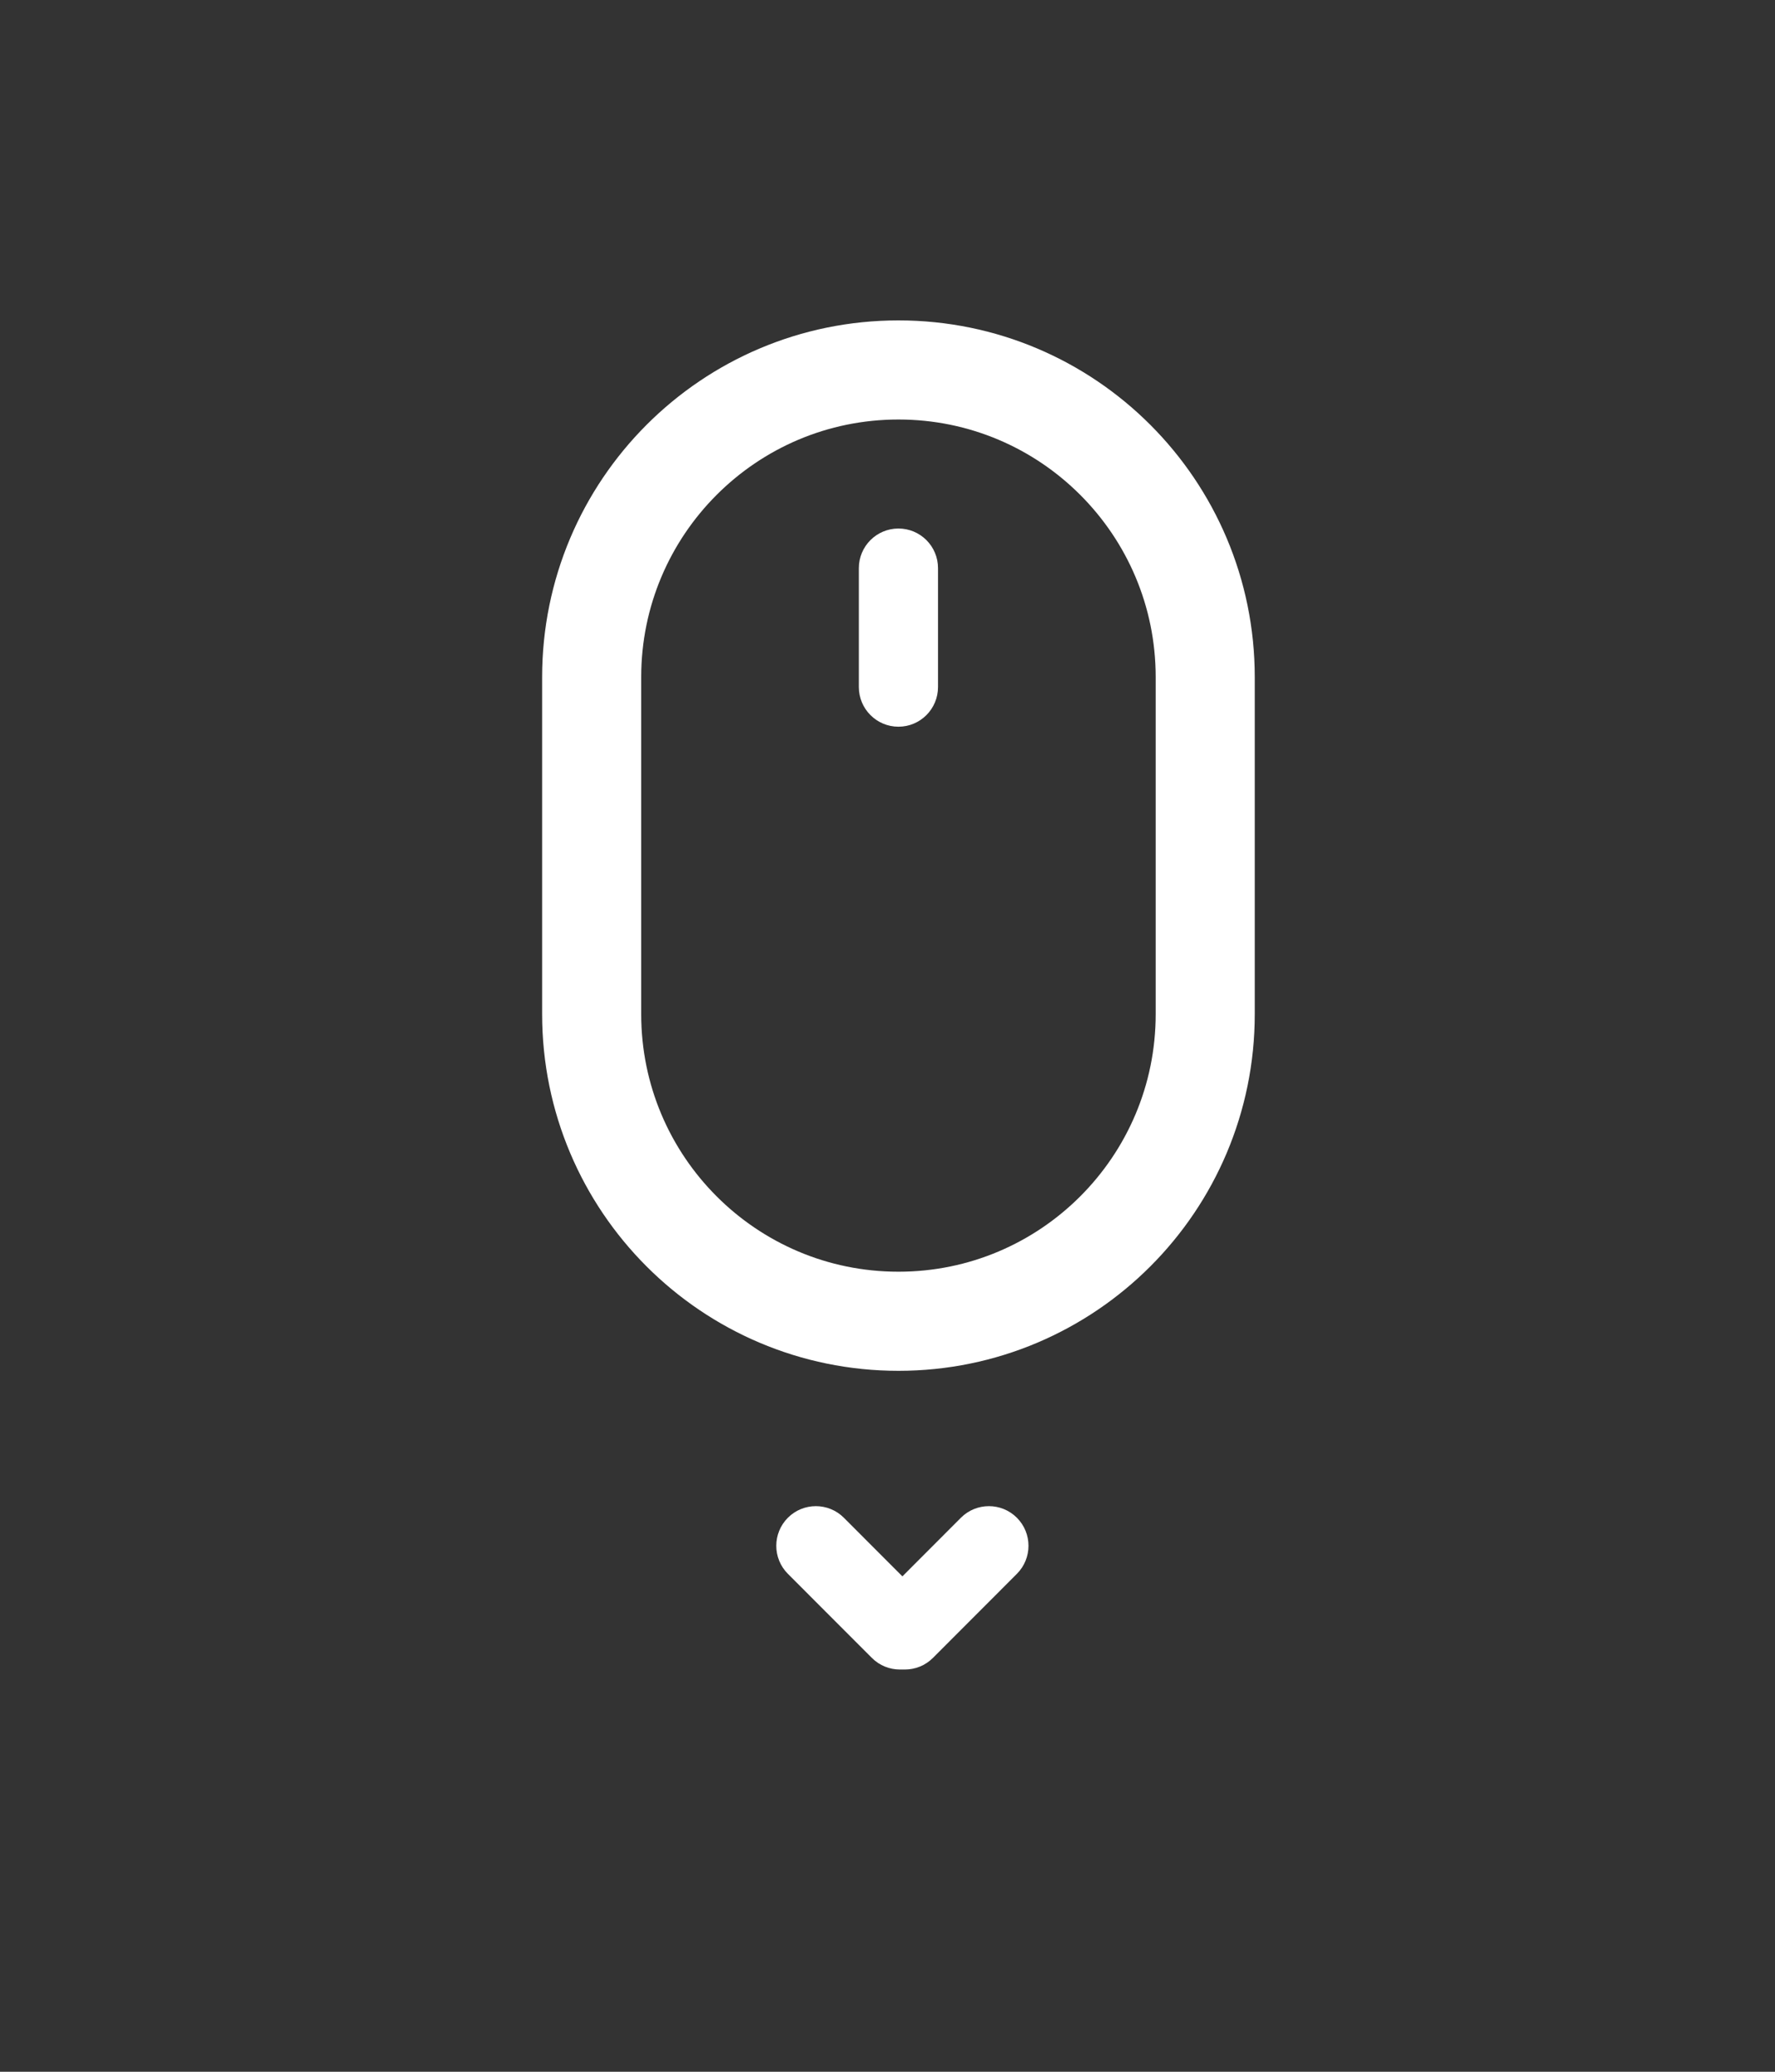 <svg xmlns="http://www.w3.org/2000/svg" width="48" height="56" viewBox="0 0 48 56" fill="none"><rect x="0" y="0" width="48" height="56" fill="#333333" stroke="none"/><path d="M32.592 18.304C32.592 13.718 28.877 10 24.296 10C19.714 10 16 13.718 16 18.304V27.411C16 31.997 19.714 35.714 24.296 35.714C28.877 35.714 32.592 31.997 32.592 27.411V18.304Z" stroke="white" stroke-width="2.679"></path><path d="M25.366 15.357C25.366 14.765 24.887 14.286 24.296 14.286C23.705 14.286 23.225 14.765 23.225 15.357V18.571C23.225 19.163 23.705 19.643 24.296 19.643C24.887 19.643 25.366 19.163 25.366 18.571V15.357Z" fill="white"></path><path d="M27.499 42.541C27.917 42.122 27.917 41.444 27.499 41.025C27.081 40.607 26.403 40.607 25.985 41.025L23.715 43.298C23.297 43.717 23.297 44.395 23.715 44.813C24.133 45.232 24.81 45.232 25.229 44.813L27.499 42.541Z" fill="white"></path><path d="M21.306 42.541C20.888 42.122 20.888 41.444 21.306 41.025C21.724 40.607 22.402 40.607 22.82 41.025L25.091 43.298C25.509 43.717 25.509 44.395 25.091 44.813C24.673 45.232 23.995 45.232 23.577 44.813L21.306 42.541Z" fill="white"></path></svg>